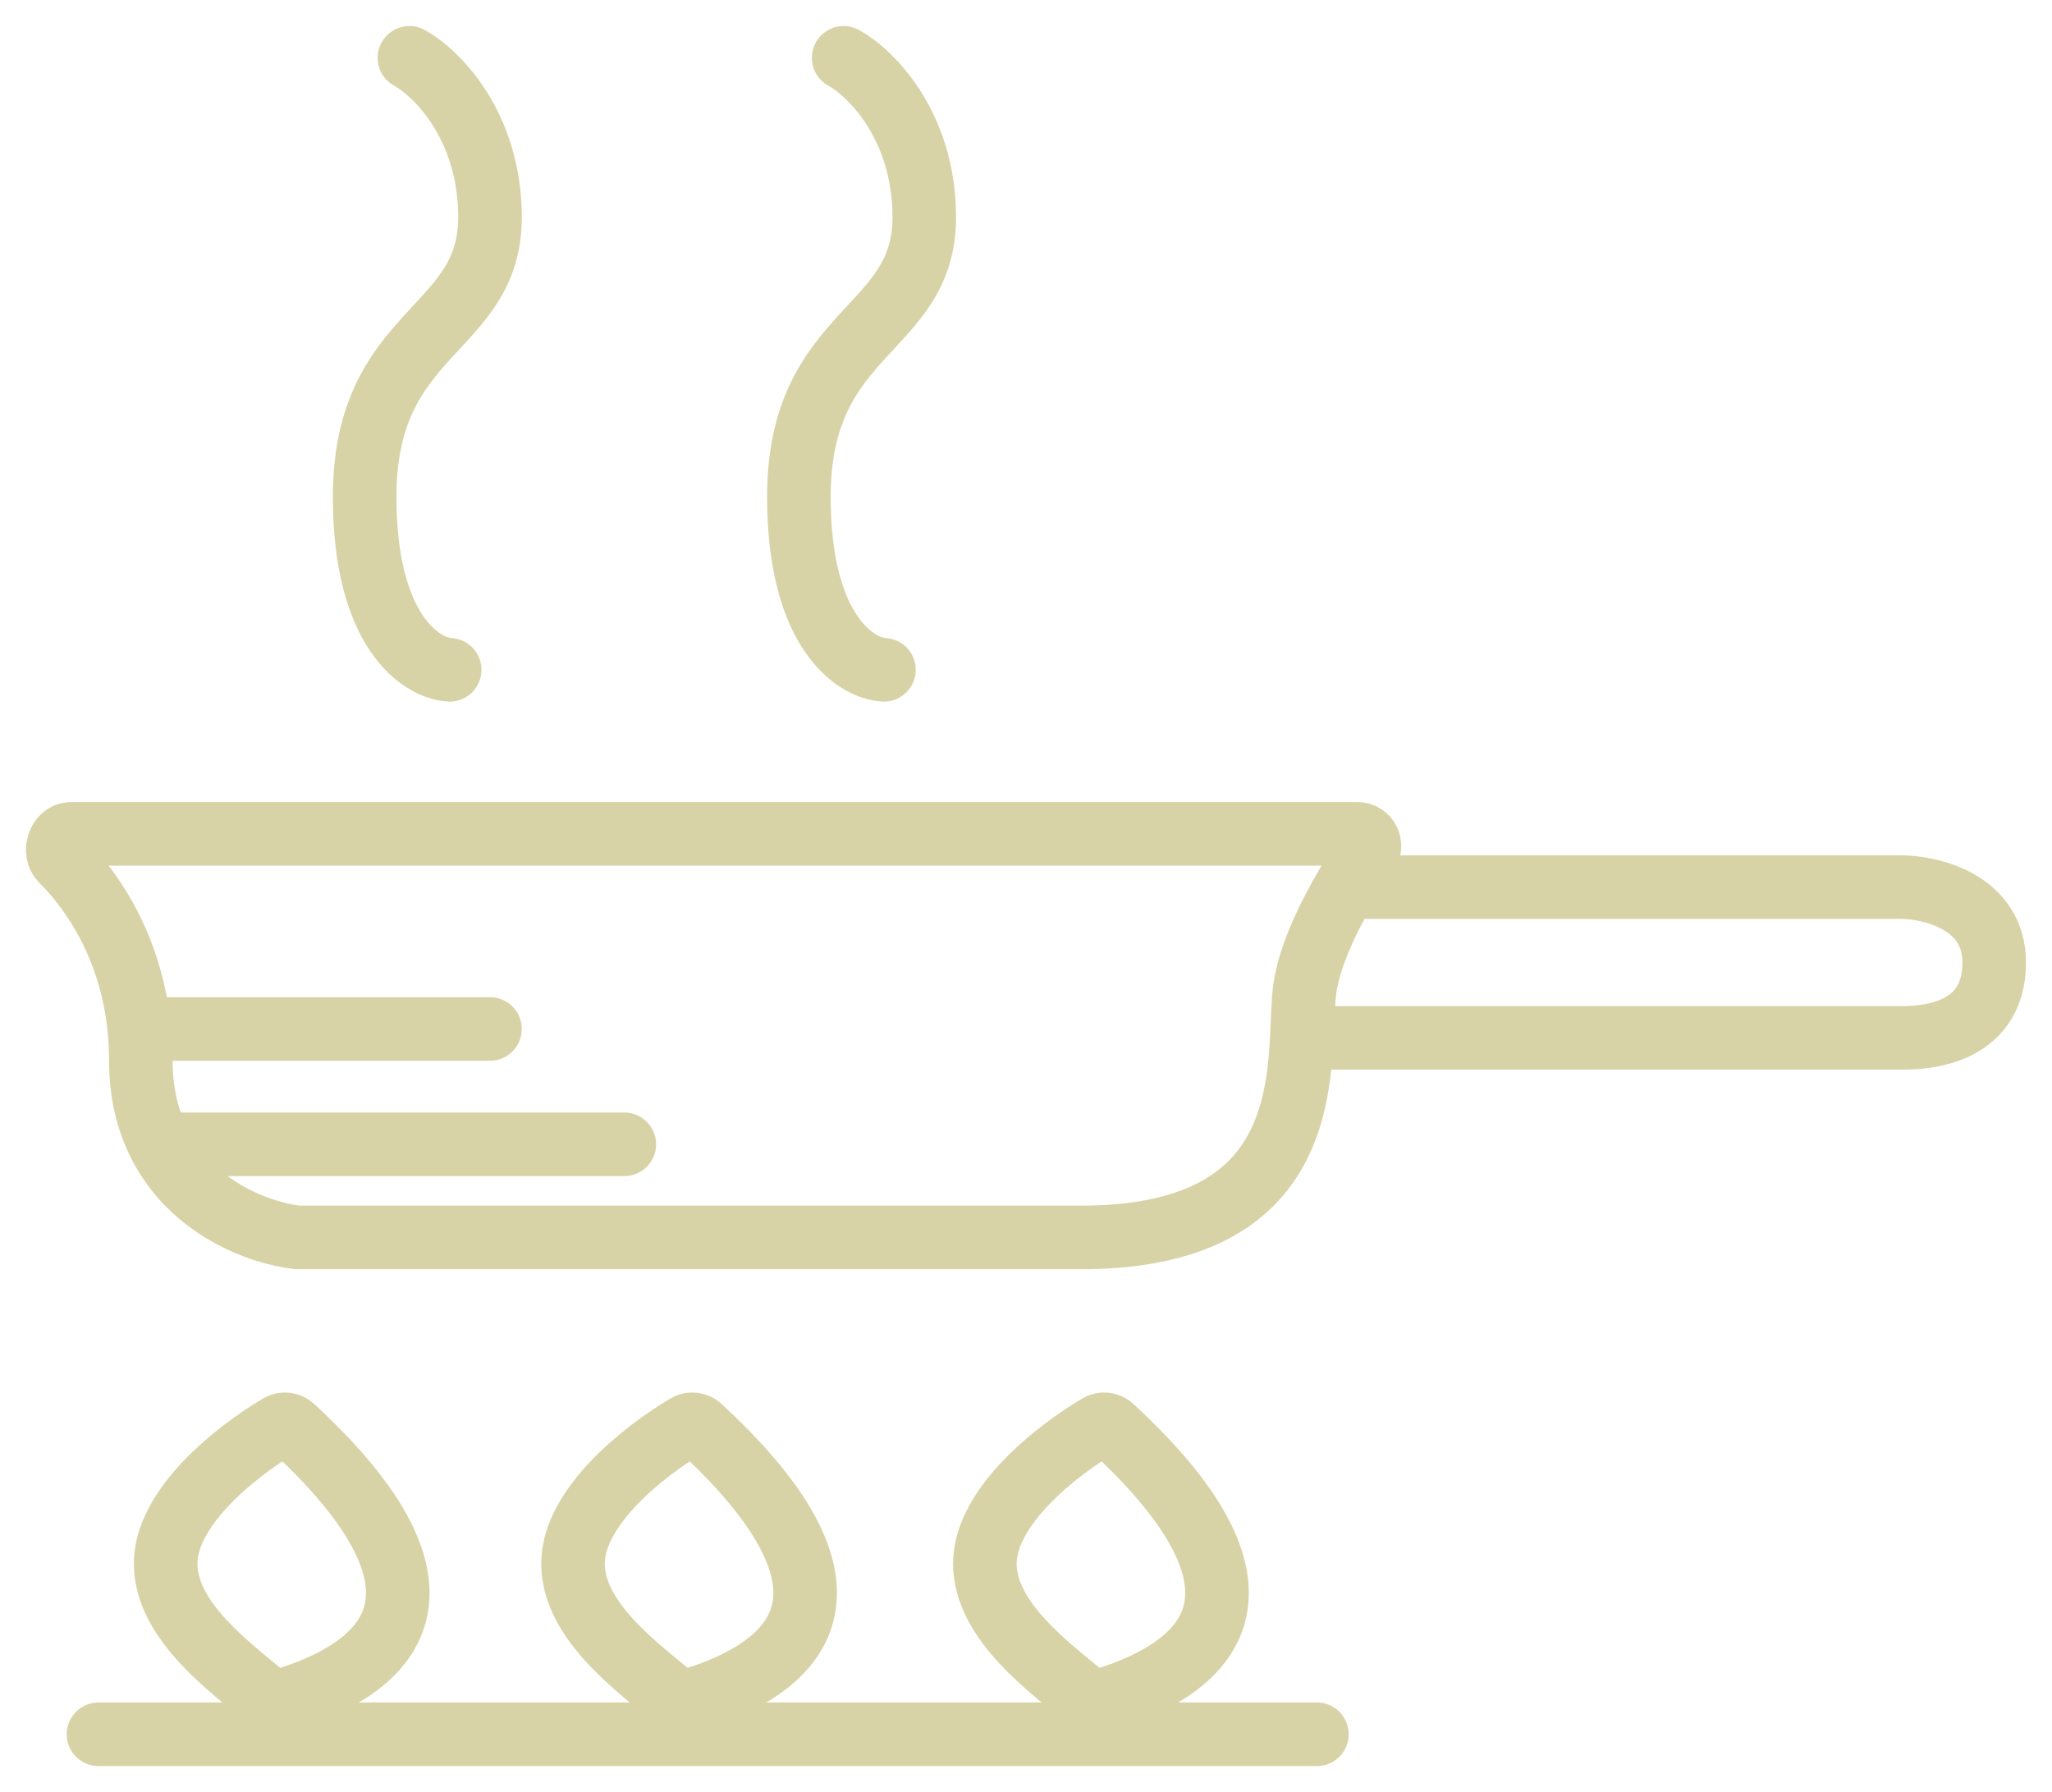 <?xml version="1.0" encoding="UTF-8"?> <svg xmlns="http://www.w3.org/2000/svg" width="71" height="62" viewBox="0 0 71 62" fill="none"><path d="M46.566 30.69C46.821 30.253 47.079 29.848 47.312 29.504C47.497 29.231 47.305 28.849 46.974 28.849H2.456C2.049 28.849 1.845 29.47 2.133 29.757C3.265 30.885 4.548 32.842 4.82 35.599M46.566 30.69C45.919 31.802 45.293 33.127 45.146 34.219C45.087 34.66 45.078 35.246 45.044 35.907M46.566 30.69H65.747C66.831 30.69 69 31.212 69 33.299C69 35.907 66.367 35.907 65.747 35.907H45.044M45.044 35.907C44.899 38.698 44.29 42.811 37.401 42.811H10.294C8.963 42.66 6.65 41.799 5.525 39.589M4.82 35.599C4.854 35.945 4.872 36.303 4.872 36.674C4.872 37.837 5.123 38.799 5.525 39.589M4.82 35.599H16.954M5.525 39.589H21.601M3.408 60H45.566M14.166 2C15.096 2.511 16.954 4.332 16.954 7.523C16.954 11.512 12.617 11.359 12.617 17.189C12.617 21.853 14.579 23.122 15.56 23.173M29.191 2C30.121 2.511 31.98 4.332 31.98 7.523C31.98 11.512 27.642 11.359 27.642 17.189C27.642 21.853 29.604 23.122 30.585 23.173M5.731 54.096C5.731 52.126 8.215 50.184 9.666 49.327C9.813 49.24 10.004 49.268 10.129 49.384C16.86 55.601 12.754 57.962 9.654 58.868C9.525 58.905 9.389 58.874 9.286 58.788C8.006 57.711 5.731 56.095 5.731 54.096ZM19.827 54.096C19.827 52.126 22.311 50.184 23.762 49.327C23.909 49.24 24.1 49.268 24.225 49.384C30.955 55.601 26.85 57.962 23.75 58.868C23.621 58.905 23.484 58.874 23.382 58.788C22.101 57.711 19.827 56.095 19.827 54.096ZM34.077 54.096C34.077 52.126 36.562 50.184 38.013 49.327C38.16 49.24 38.35 49.268 38.475 49.384C45.206 55.601 41.1 57.962 38 58.868C37.872 58.905 37.735 58.874 37.633 58.788C36.352 57.711 34.077 56.095 34.077 54.096Z" stroke="#D8D3A6" stroke-width="2.2" stroke-linecap="round"></path></svg> 